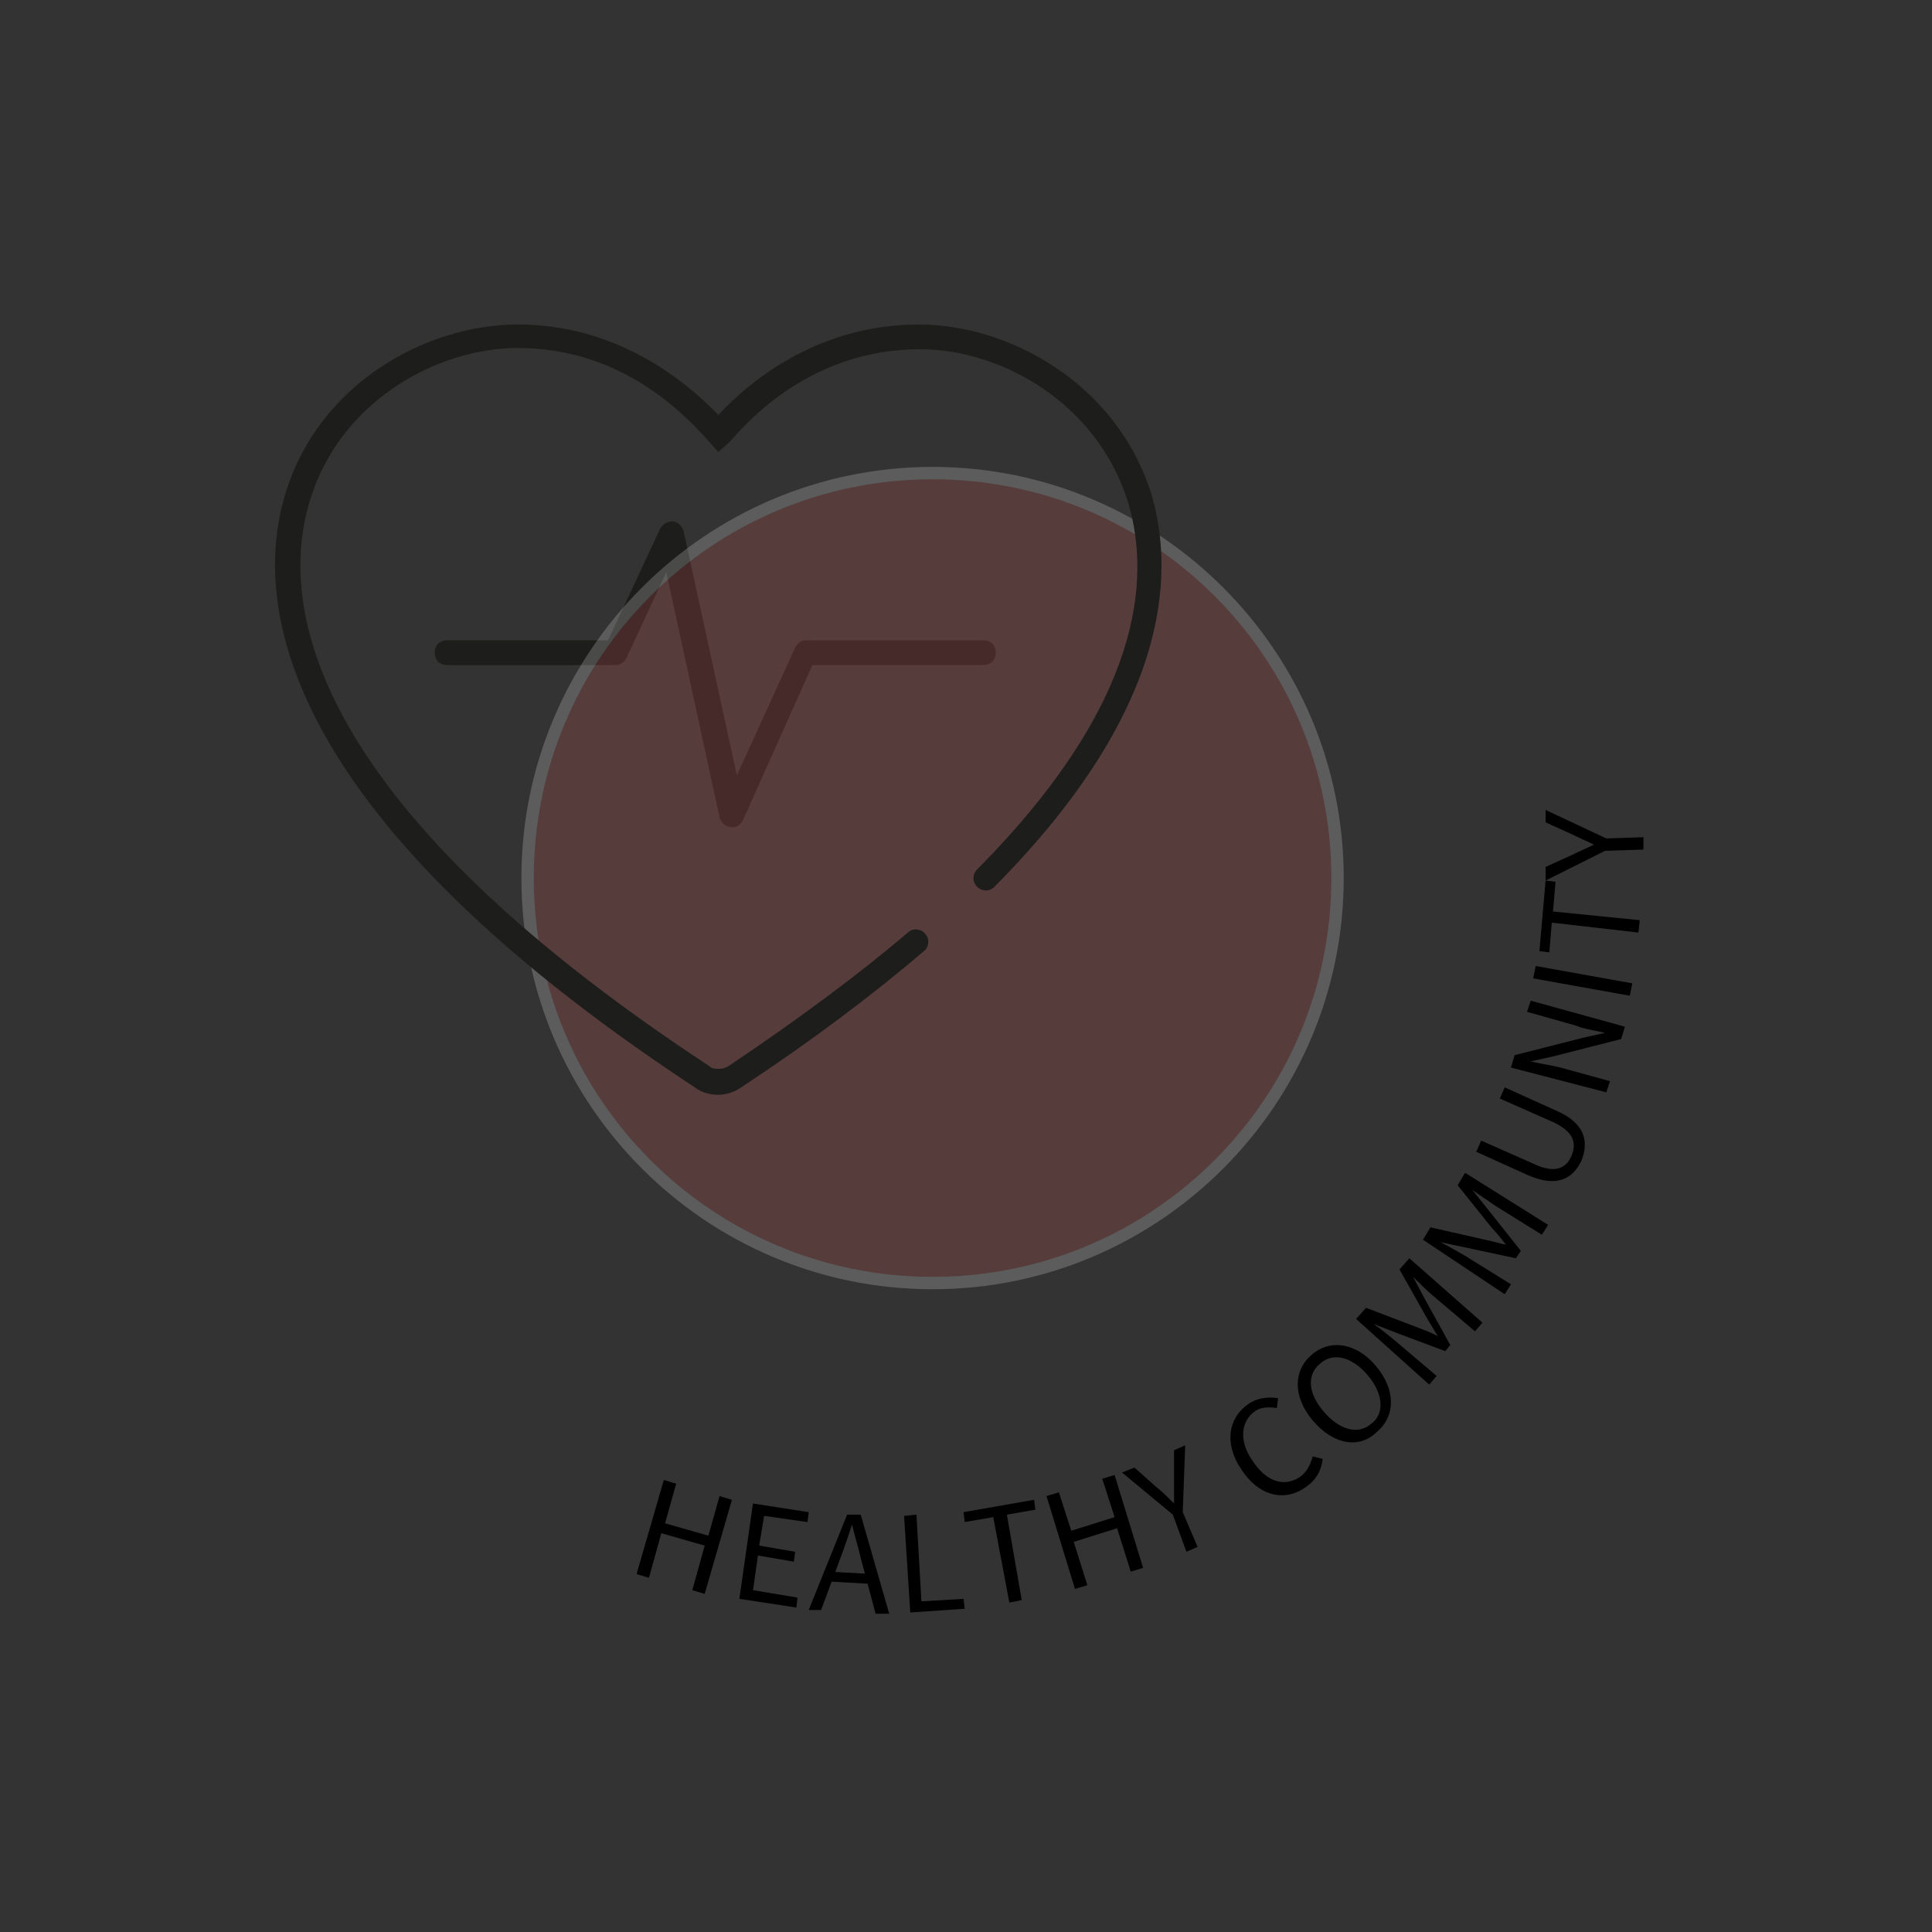 <?xml version="1.0" encoding="utf-8"?>
<!-- Generator: Adobe Illustrator 22.0.1, SVG Export Plug-In . SVG Version: 6.00 Build 0)  -->
<svg version="1.1" xmlns="http://www.w3.org/2000/svg" xmlns:xlink="http://www.w3.org/1999/xlink" x="0px" y="0px"
	 viewBox="0 0 156 156" style="enable-background:new 0 0 156 156;" xml:space="preserve">
<rect x="0" y="0" width="156" height="156" fill="#333333" stroke="none"/>
<style type="text/css">
	.st0{display:none;enable-background:new    ;}
	.st1{display:inline;fill:#1D1D1B;}
	.st2{display:inline;enable-background:new    ;}
	.st3{fill:#1D1D1B;}
	.st4{opacity:0.2;}
	.st5{clip-path:url(#SVGID_2_);}
	.st6{fill:#E65E61;}
	.st7{clip-path:url(#SVGID_4_);}
	.st8{fill:#FFFFFF;}
</style>
<g id="Ebene_1">
	<g>
		<g class="st0">
			<path class="st1" d="M129.6,45.1l-7.4,2.4L123,50l-0.9,0.3l-2-6L121,44l0.8,2.5l7.4-2.4L129.6,45.1z"/>
			<g class="st2">
				<path class="st3" d="M43.6,123.7c-0.5-0.2-1-0.5-1.3-0.9c-0.4-0.4-0.6-0.8-0.8-1.3s-0.2-1-0.2-1.6s0.2-1.2,0.5-1.9
					c0.3-0.6,0.6-1.2,1-1.6s0.8-0.8,1.3-1s1-0.3,1.5-0.3s1.1,0.1,1.6,0.4c0.3,0.1,0.5,0.3,0.7,0.4c0.2,0.2,0.4,0.3,0.5,0.5
					s0.3,0.4,0.4,0.5c0.1,0.2,0.2,0.4,0.2,0.5l-0.8,0.4c-0.1-0.3-0.3-0.6-0.5-0.8c-0.2-0.3-0.5-0.5-0.9-0.7S46,116,45.6,116
					s-0.8,0.1-1.1,0.3s-0.7,0.4-1,0.8c-0.3,0.3-0.6,0.8-0.8,1.2c-0.2,0.5-0.4,1-0.4,1.4s0,0.9,0.1,1.2c0.1,0.4,0.3,0.7,0.5,1
					c0.3,0.3,0.6,0.5,1,0.7c0.3,0.1,0.6,0.2,0.9,0.2c0.3,0,0.5,0,0.8-0.1l0.9-2.1l-1.7-0.7l0.4-0.8l2.6,1.1l-1.5,3.3
					c-0.4,0.2-0.8,0.2-1.3,0.2C44.6,124.1,44.1,124,43.6,123.7z"/>
			</g>
			<g class="st2">
				<path class="st3" d="M48.7,125.5l2.5-8.3l4.8,1.4l-0.3,0.9l-3.7-1.1l-0.8,2.6l3.1,0.9l-0.3,0.9l-3.1-0.9l-0.9,3l3.9,1.1
					l-0.3,0.9L48.7,125.5z"/>
			</g>
			<g class="st2">
				<path class="st3" d="M58.4,128.1c-0.6-0.1-1.1-0.3-1.6-0.6c-0.5-0.3-0.9-0.7-1.2-1.1l0.8-0.6c0.2,0.4,0.6,0.7,0.9,1
					c0.4,0.3,0.8,0.4,1.2,0.5c0.6,0.1,1,0,1.4-0.2s0.6-0.5,0.6-0.9c0-0.2,0-0.4,0-0.6s-0.1-0.3-0.2-0.4c-0.1-0.1-0.2-0.3-0.4-0.4
					s-0.3-0.2-0.5-0.4l-1.1-0.7c-0.2-0.1-0.4-0.3-0.6-0.4c-0.2-0.2-0.3-0.3-0.5-0.5c-0.1-0.2-0.2-0.4-0.3-0.7
					c-0.1-0.3-0.1-0.5,0-0.9c0.1-0.3,0.2-0.6,0.4-0.9s0.4-0.5,0.7-0.6c0.3-0.2,0.6-0.3,0.9-0.3c0.3-0.1,0.7-0.1,1.1,0
					c0.5,0.1,1,0.3,1.4,0.5c0.4,0.3,0.7,0.6,1,0.9l-0.7,0.6c-0.2-0.3-0.5-0.5-0.8-0.7s-0.6-0.3-1-0.4c-0.5-0.1-0.9,0-1.2,0.1
					c-0.3,0.2-0.5,0.5-0.6,0.8c0,0.2,0,0.4,0,0.5c0.1,0.2,0.1,0.3,0.3,0.4c0.1,0.1,0.3,0.3,0.4,0.4c0.2,0.1,0.3,0.2,0.5,0.3l1.1,0.7
					c0.2,0.1,0.4,0.3,0.6,0.5c0.2,0.2,0.4,0.4,0.5,0.6s0.2,0.4,0.3,0.7c0.1,0.3,0.1,0.5,0,0.8s-0.2,0.6-0.4,0.9s-0.4,0.5-0.7,0.7
					s-0.6,0.3-1,0.4C59.2,128.1,58.8,128.1,58.4,128.1z"/>
			</g>
			<g class="st2">
				<path class="st3" d="M66.7,128.9c-0.4,0-0.8-0.1-1.2-0.2c-0.4-0.1-0.7-0.4-1-0.7s-0.5-0.7-0.6-1.2s-0.2-1.1-0.2-1.8l0.3-5h1.1
					l-0.2,5.1c0,0.5,0,1,0.1,1.3c0.1,0.4,0.2,0.6,0.4,0.9c0.2,0.2,0.4,0.4,0.6,0.5s0.5,0.2,0.8,0.2s0.6,0,0.8-0.1
					c0.2-0.1,0.5-0.2,0.7-0.4c0.2-0.2,0.3-0.5,0.5-0.8c0.1-0.3,0.2-0.8,0.2-1.3l0.2-5.1h1.1l-0.2,5.1c0,0.7-0.1,1.3-0.3,1.7
					c-0.2,0.5-0.4,0.8-0.7,1.1c-0.3,0.3-0.6,0.5-1,0.6C67.6,128.8,67.2,128.9,66.7,128.9z"/>
			</g>
			<g class="st2">
				<path class="st3" d="M72.8,128.7l-1-8.6L73,120l3.7,5l1.1,1.7h0.1c-0.1-0.4-0.2-0.9-0.2-1.3c-0.1-0.5-0.2-0.9-0.2-1.4l-0.5-4.4
					l1-0.1l1,8.6l-1.1,0.1l-3.7-5.1l-1.1-1.7H73c0.1,0.4,0.2,0.9,0.3,1.3c0.1,0.4,0.1,0.9,0.2,1.4l0.5,4.5L72.8,128.7z"/>
			</g>
			<g class="st2">
				<path class="st3" d="M82,127.5l-2.3-8.4l2.1-0.6c1.3-0.3,2.4-0.3,3.2,0.3c0.9,0.5,1.5,1.5,1.8,2.8c0.2,0.7,0.3,1.3,0.2,1.8
					c0,0.6-0.2,1.1-0.4,1.5c-0.2,0.5-0.6,0.8-1,1.2c-0.4,0.3-1,0.6-1.6,0.7L82,127.5z M82.8,126.4l1-0.3c1-0.3,1.6-0.8,2-1.5
					c0.3-0.7,0.4-1.6,0.1-2.7s-0.8-1.8-1.4-2.2c-0.6-0.4-1.4-0.5-2.4-0.2l-1,0.3L82.8,126.4z"/>
			</g>
			<g class="st2">
				<path class="st3" d="M90.4,125.1l-3.3-8l4.6-1.9l0.3,0.9l-3.6,1.5l1,2.5l3-1.2l0.4,0.9l-3,1.2l1.2,2.9l3.7-1.5l0.4,0.9
					L90.4,125.1z"/>
			</g>
			<g class="st2">
				<path class="st3" d="M103.3,118.9c-0.5,0.3-1,0.5-1.5,0.6s-1,0.1-1.5-0.1c-0.5-0.1-1-0.4-1.4-0.8c-0.5-0.4-0.9-0.9-1.2-1.5
					c-0.4-0.6-0.6-1.2-0.7-1.7c-0.1-0.6-0.1-1.1,0-1.6s0.3-1,0.6-1.4c0.3-0.4,0.7-0.8,1.2-1.1c0.3-0.2,0.5-0.3,0.7-0.4
					s0.5-0.1,0.7-0.2c0.2,0,0.4,0,0.7,0c0.2,0,0.4,0.1,0.6,0.1l-0.1,0.9c-0.3-0.1-0.6-0.1-1-0.1s-0.7,0.1-1.1,0.4
					c-0.4,0.2-0.7,0.5-0.9,0.8s-0.3,0.7-0.4,1.1c0,0.4,0,0.8,0.1,1.2c0.1,0.4,0.3,0.9,0.6,1.3c0.3,0.5,0.6,0.8,0.9,1.1
					c0.3,0.3,0.7,0.5,1.1,0.7c0.4,0.1,0.7,0.2,1.1,0.1c0.4,0,0.8-0.2,1.2-0.4c0.3-0.2,0.5-0.4,0.7-0.6s0.3-0.5,0.4-0.7l-1.2-1.9
					l-1.6,1l-0.5-0.8l2.4-1.5l1.9,3.1c-0.1,0.4-0.3,0.8-0.6,1.2C104.2,118.2,103.8,118.5,103.3,118.9z"/>
			</g>
			<g class="st2">
				<path class="st3" d="M107.7,115.7l-5.6-6.6l3.8-3.2l0.6,0.7l-3,2.5l1.8,2.1l2.5-2.1l0.6,0.7l-2.5,2.1l2,2.4l3.1-2.6l0.6,0.7
					L107.7,115.7z"/>
			</g>
			<g class="st2">
				<path class="st3" d="M115.2,109c-0.4,0.4-0.9,0.8-1.4,1s-1.1,0.3-1.6,0.3l-0.1-1c0.4,0,0.9-0.1,1.3-0.3c0.4-0.2,0.8-0.4,1.1-0.7
					c0.4-0.4,0.6-0.8,0.6-1.2c0-0.4-0.1-0.8-0.4-1c-0.2-0.1-0.3-0.2-0.5-0.3c-0.2,0-0.3-0.1-0.5,0c-0.2,0-0.3,0.1-0.5,0.1
					c-0.2,0.1-0.4,0.1-0.6,0.2l-1.2,0.5c-0.2,0.1-0.4,0.2-0.7,0.2c-0.2,0.1-0.5,0.1-0.7,0.1s-0.5,0-0.7-0.1s-0.5-0.2-0.7-0.5
					c-0.2-0.2-0.4-0.5-0.5-0.8s-0.2-0.6-0.2-0.9s0.1-0.6,0.2-1s0.3-0.6,0.6-0.9c0.4-0.4,0.8-0.7,1.2-0.9s0.9-0.3,1.3-0.3l0.1,0.9
					c-0.4,0-0.7,0.1-1,0.2s-0.6,0.4-0.9,0.6c-0.3,0.4-0.5,0.7-0.6,1.1c0,0.4,0.1,0.7,0.4,1c0.2,0.1,0.3,0.2,0.5,0.3
					c0.2,0,0.3,0,0.5,0s0.4-0.1,0.5-0.1s0.3-0.1,0.5-0.2l1.2-0.5c0.2-0.1,0.5-0.2,0.7-0.3s0.5-0.1,0.7-0.1s0.5,0.1,0.7,0.2
					s0.5,0.3,0.7,0.5c0.3,0.2,0.4,0.5,0.6,0.8c0.1,0.3,0.2,0.6,0.2,1c0,0.3-0.1,0.7-0.2,1C115.7,108.4,115.5,108.7,115.2,109z"/>
			</g>
			<g class="st2">
				<path class="st3" d="M118.6,105l-7-5.1l2.9-4l0.7,0.5l-2.3,3.1l2.2,1.6l1.9-2.7l0.8,0.6l-1.9,2.7l2.5,1.9l2.4-3.3l0.8,0.6
					L118.6,105z"/>
			</g>
			<g class="st2">
				<path class="st3" d="M123,98.8l-7.5-4.4l0.6-0.9l6.6,3.9l1.9-3.3l0.8,0.5L123,98.8z"/>
			</g>
			<g class="st2">
				<path class="st3" d="M126.4,92.6l-7.9-3.5l0.4-1l7.1,3.1l1.5-3.5l0.9,0.4L126.4,92.6z"/>
			</g>
			<g class="st2">
				<path class="st3" d="M129.9,84.1c-0.2,0.6-0.4,1.1-0.8,1.5s-0.8,0.8-1.3,1l-0.5-0.9c0.4-0.2,0.8-0.5,1.1-0.8s0.5-0.7,0.7-1.2
					s0.2-1,0-1.4s-0.4-0.6-0.8-0.7c-0.2-0.1-0.4-0.1-0.6-0.1s-0.3,0.1-0.5,0.2c-0.1,0.1-0.3,0.2-0.4,0.4c-0.1,0.1-0.3,0.3-0.4,0.5
					l-0.9,1c-0.1,0.2-0.3,0.3-0.5,0.5s-0.4,0.3-0.6,0.4s-0.5,0.2-0.7,0.2c-0.3,0-0.5,0-0.8-0.1s-0.6-0.2-0.8-0.5s-0.4-0.5-0.5-0.8
					s-0.2-0.6-0.2-1s0-0.7,0.1-1.1c0.1-0.5,0.4-0.9,0.7-1.3c0.3-0.4,0.7-0.6,1.1-0.9l0.5,0.8c-0.3,0.2-0.6,0.4-0.8,0.7
					s-0.4,0.6-0.5,1c-0.1,0.5-0.1,0.9,0,1.2s0.4,0.6,0.8,0.7c0.2,0.1,0.4,0.1,0.5,0s0.3-0.1,0.5-0.2c0.1-0.1,0.3-0.2,0.4-0.4
					c0.1-0.1,0.2-0.3,0.4-0.4l0.9-1c0.2-0.2,0.4-0.4,0.5-0.6c0.2-0.2,0.4-0.3,0.6-0.4s0.5-0.2,0.7-0.2s0.5,0,0.8,0.1
					c0.3,0.1,0.6,0.3,0.9,0.5c0.2,0.2,0.4,0.5,0.6,0.8c0.1,0.3,0.2,0.7,0.2,1C130.1,83.2,130.1,83.6,129.9,84.1z"/>
			</g>
			<g class="st2">
				<path class="st3" d="M131.9,75.7c-0.1,0.5-0.3,1-0.5,1.4c-0.3,0.4-0.6,0.8-1.1,1c-0.4,0.3-0.9,0.5-1.5,0.6s-1.2,0.1-1.9,0
					c-0.7-0.1-1.3-0.3-1.8-0.6c-0.5-0.3-0.9-0.6-1.3-1c-0.3-0.4-0.6-0.8-0.7-1.3s-0.1-1-0.1-1.6c0.1-0.5,0.3-1,0.5-1.3
					c0.3-0.4,0.6-0.6,0.9-0.8l0.6,0.7c-0.3,0.2-0.5,0.4-0.7,0.7c-0.2,0.3-0.3,0.6-0.4,0.9c-0.1,0.4,0,0.8,0.1,1.1
					c0.1,0.4,0.3,0.7,0.6,1c0.3,0.3,0.6,0.5,1,0.7s0.9,0.3,1.4,0.4s1,0.1,1.5,0.1c0.5-0.1,0.8-0.2,1.2-0.3s0.6-0.4,0.8-0.7
					c0.2-0.3,0.4-0.7,0.4-1.1c0.1-0.4,0-0.8-0.1-1.1c-0.1-0.3-0.3-0.7-0.6-1L131,73c0.3,0.4,0.6,0.8,0.7,1.3
					C132,74.6,132,75.2,131.9,75.7z"/>
			</g>
			<g class="st2">
				<path class="st3" d="M132.5,70.8l-8.7-0.3v-1.1l3.6,0.1l0.2-4l-3.6-0.1v-1.1l8.7,0.3v1.1l-4.1-0.2l-0.2,4l4.1,0.2V70.8z"/>
			</g>
			<g class="st2">
				<path class="st3" d="M132.8,62.7l-8.9-2.2l-0.1-1.2l8.4-3.7l0.1,1.2l-2.6,1L130,61l2.7,0.6L132.8,62.7z M127.7,60.5l1.4,0.3
					l-0.2-2.6l-1.3,0.5c-0.5,0.2-0.9,0.4-1.4,0.6c-0.5,0.2-0.9,0.4-1.4,0.6V60c0.5,0.1,1,0.2,1.5,0.3
					C126.7,60.3,127.2,60.4,127.7,60.5z"/>
			</g>
			<g class="st2">
				<path class="st3" d="M131.8,53.8l-8.5,1.8l-1.1-4.9l0.9-0.2l0.8,3.8l2.9-0.6l-0.7-3.2l0.9-0.2l0.7,3.2l3.8-0.8L131.8,53.8z"/>
			</g>
		</g>
		<g>
			<path class="st3" d="M59.1,66.8L59.1,66.8c-0.5,0-0.9-0.4-1-0.8l-4.3-19.8l-3.2,6.9c-0.2,0.4-0.5,0.6-0.9,0.6H36.1
				c-0.6,0-1-0.4-1-1s0.4-1,1-1h13l4.2-9c0.2-0.4,0.6-0.6,1-0.6s0.8,0.4,0.9,0.8l4.3,19.7l4.7-10.3c0.2-0.4,0.5-0.6,0.9-0.6h14.3
				c0.6,0,1,0.4,1,1s-0.4,1-1,1H65.6L60,66.2C59.8,66.6,59.5,66.8,59.1,66.8z"/>
			<g>
				<g class="st4">
					<g>
						<g>
							<g>
								<defs>
									<rect id="SVGID_1_" x="33.1" y="30.7" width="84.4" height="74.4"/>
								</defs>
								<clipPath id="SVGID_2_">
									<use xlink:href="#SVGID_1_"  style="overflow:visible;"/>
								</clipPath>
								<g class="st5">
									<path class="st6" d="M75.3,103.6c18.1,0,32.7-14.6,32.7-32.7S93.4,38.2,75.3,38.2S42.6,52.8,42.6,70.9
										S57.2,103.6,75.3,103.6"/>
								</g>
							</g>
						</g>
						<g>
							<g>
								<defs>
									<rect id="SVGID_3_" x="33.1" y="30.7" width="84.4" height="74.4"/>
								</defs>
								<clipPath id="SVGID_4_">
									<use xlink:href="#SVGID_3_"  style="overflow:visible;"/>
								</clipPath>
								<g class="st7">
									<path class="st8" d="M75.3,104.1c-18.3,0-33.2-14.9-33.2-33.2S57,37.7,75.3,37.7s33.2,14.9,33.2,33.2
										S93.6,104.1,75.3,104.1z M75.3,38.7c-17.8,0-32.2,14.4-32.2,32.2s14.4,32.2,32.2,32.2s32.2-14.4,32.2-32.2
										S93.1,38.7,75.3,38.7z"/>
								</g>
							</g>
						</g>
					</g>
				</g>
				<g>
					<path class="st3" d="M58,88.4c-0.7,0-1.4-0.2-1.9-0.6C21.6,65.1,20.6,48.1,23,40c2.7-9.1,11.5-13.8,18.8-13.8
						c7.8,0,13.3,4.3,16.2,7.3c2.9-3.1,8.4-7.3,16.2-7.3c7.2,0,16,4.7,18.8,13.8c1.9,6.6,1.3,17.5-12.7,31.6c-0.4,0.4-1,0.4-1.4,0
						s-0.4-1,0-1.4c13.4-13.5,14-23.5,12.2-29.6c-2.5-8.1-10.3-12.4-16.8-12.4c-7.4,0-12.5,4.1-15.4,7.5L58,36.5l-0.8-0.9
						c-3-3.4-8-7.5-15.4-7.5c-6.5,0-14.4,4.3-16.8,12.4c-2.3,7.6-1.2,23.6,32.3,45.6c0.2,0.2,0.4,0.2,0.8,0.2c0.3,0,0.5-0.1,0.7-0.2
						c5.5-3.7,10.4-7.3,14.5-10.8c0.4-0.4,1.1-0.3,1.4,0.1c0.4,0.4,0.3,1.1-0.1,1.4c-4.1,3.5-9,7.2-14.6,10.9
						C59.2,88.3,58.4,88.4,58,88.4z"/>
				</g>
			</g>
		</g>
	</g>
</g>
<g id="Ebene_2">
	<g>
		<g>
			<g>
				<path d="M53.6,119.5l1,0.3l-0.9,3.2l3.5,1l0.9-3.2l1,0.3l-2.2,7.6l-1-0.3l1-3.6l-3.5-1l-1,3.6l-1-0.3L53.6,119.5z"/>
				<path d="M60.8,121.4l4.5,0.7l-0.1,0.8l-3.5-0.5l-0.4,2.4l2.9,0.5l-0.1,0.8l-2.9-0.5l-0.4,2.8l3.6,0.6l-0.1,0.8l-4.6-0.7
					L60.8,121.4z"/>
				<path d="M68.4,122.3l1.1,0l2.3,8l-1.1,0l-1.2-4.5c-0.2-0.9-0.5-1.8-0.7-2.7l0,0c-0.3,0.9-0.6,1.8-0.9,2.6l-1.6,4.3l-1,0
					L68.4,122.3z M66.9,126.9l3.6,0.2l0,0.8l-3.6-0.2L66.9,126.9z"/>
				<path d="M73,122.4l1-0.1l0.4,7l3.4-0.2l0.1,0.8l-4.4,0.3L73,122.4z"/>
				<path d="M80.2,122.5l-2.3,0.4l-0.1-0.8l5.7-1l0.1,0.8l-2.3,0.4l1.2,6.9l-1,0.2L80.2,122.5z"/>
				<path d="M84.5,120.8l1-0.3l1,3.1l3.5-1.1l-1-3.1l1-0.3l2.3,7.5l-1,0.3l-1.1-3.5l-3.5,1.1l1.1,3.5l-1,0.3L84.5,120.8z"/>
				<path d="M94.7,122.3l-4.1-3.4l1-0.4l1.8,1.6c0.5,0.4,0.9,0.8,1.4,1.3l0,0c0-0.6,0-1.3,0-1.9l0-2.4l0.9-0.4l-0.2,5.4l1.2,2.8
					l-0.9,0.4L94.7,122.3z"/>
				<path d="M100.2,118.6c-1.4-2.1-1-4.2,0.7-5.3c0.8-0.5,1.7-0.5,2.3-0.4l-0.1,0.8c-0.6-0.1-1.2-0.1-1.7,0.2
					c-1.2,0.8-1.4,2.4-0.3,4c1.1,1.7,2.5,2.2,3.8,1.4c0.6-0.4,0.9-1,1.1-1.7l0.8,0.2c-0.1,0.9-0.5,1.7-1.4,2.3
					C103.7,121.3,101.6,120.8,100.2,118.6z"/>
				<path d="M106,114.7c-1.6-1.9-1.6-4-0.1-5.3s3.6-1,5.2,0.9c1.6,1.9,1.6,4,0.1,5.3C109.8,117,107.7,116.7,106,114.7z M110.4,111
					c-1.3-1.5-2.8-1.8-3.8-0.9c-1.1,0.9-1,2.4,0.3,3.9c1.3,1.5,2.8,1.9,3.9,0.9C111.8,114.1,111.7,112.5,110.4,111z"/>
				<path d="M109.5,106.5l0.8-0.9l4.2,1.6c0.5,0.2,1.1,0.4,1.6,0.7l0,0c-0.3-0.5-0.6-1-0.9-1.5l-2.2-3.9l0.8-0.9l5.9,5.2l-0.6,0.7
					l-3.3-2.8c-0.5-0.4-1.2-1.1-1.7-1.6l0,0l0.9,1.7l2.1,3.8l-0.4,0.5l-4-1.5l-1.8-0.7l0,0c0.6,0.4,1.3,1,1.8,1.4l3.3,2.8l-0.6,0.7
					L109.5,106.5z"/>
				<path d="M114.9,100.1l0.6-1l4.4,1c0.6,0.1,1.1,0.3,1.7,0.4l0,0c-0.4-0.5-0.7-0.9-1.1-1.3l-2.8-3.5l0.6-1l6.7,4.2l-0.5,0.8
					l-3.7-2.3c-0.6-0.4-1.3-0.9-1.9-1.3l0,0l1.2,1.5l2.7,3.4l-0.4,0.6l-4.2-0.9l-1.9-0.4l0,0c0.6,0.3,1.5,0.8,2,1.1l3.7,2.3
					l-0.5,0.8L114.9,100.1z"/>
				<path d="M123.4,94.9l-4.2-1.9l0.4-0.9l4.3,1.9c1.7,0.8,2.6,0.3,3-0.7c0.4-1,0.2-1.9-1.5-2.7l-4.3-1.9l0.4-0.9l4.2,1.9
					c2.3,1,2.6,2.5,2,4C127,95.2,125.7,95.9,123.4,94.9z"/>
				<path d="M122,86.2l0.3-1l5.5-1.4l1.8-0.4l0,0c-0.8-0.2-1.7-0.3-2.4-0.6l-3.9-1.1l0.3-0.9l7.6,2.1l-0.3,1l-5.5,1.4l-1.8,0.4l0,0
					c0.8,0.2,1.6,0.3,2.4,0.5l4,1.1l-0.3,0.9L122,86.2z"/>
				<path d="M123.8,79l0.2-1l7.8,1.4l-0.2,1L123.8,79z"/>
				<path d="M125.3,74.5l-0.2,2.4l-0.8-0.1l0.5-5.7l0.8,0.1l-0.2,2.4l7,0.7l-0.1,1L125.3,74.5z"/>
				<path d="M129.6,68.7l-4.8,2.4l0-1.1L127,69c0.6-0.3,1.1-0.5,1.7-0.8l0,0c-0.6-0.3-1.1-0.5-1.7-0.8l-2.2-1l0-1l4.9,2.3l3-0.1l0,1
					L129.6,68.7z"/>
			</g>
		</g>
	</g>
</g>
</svg>
